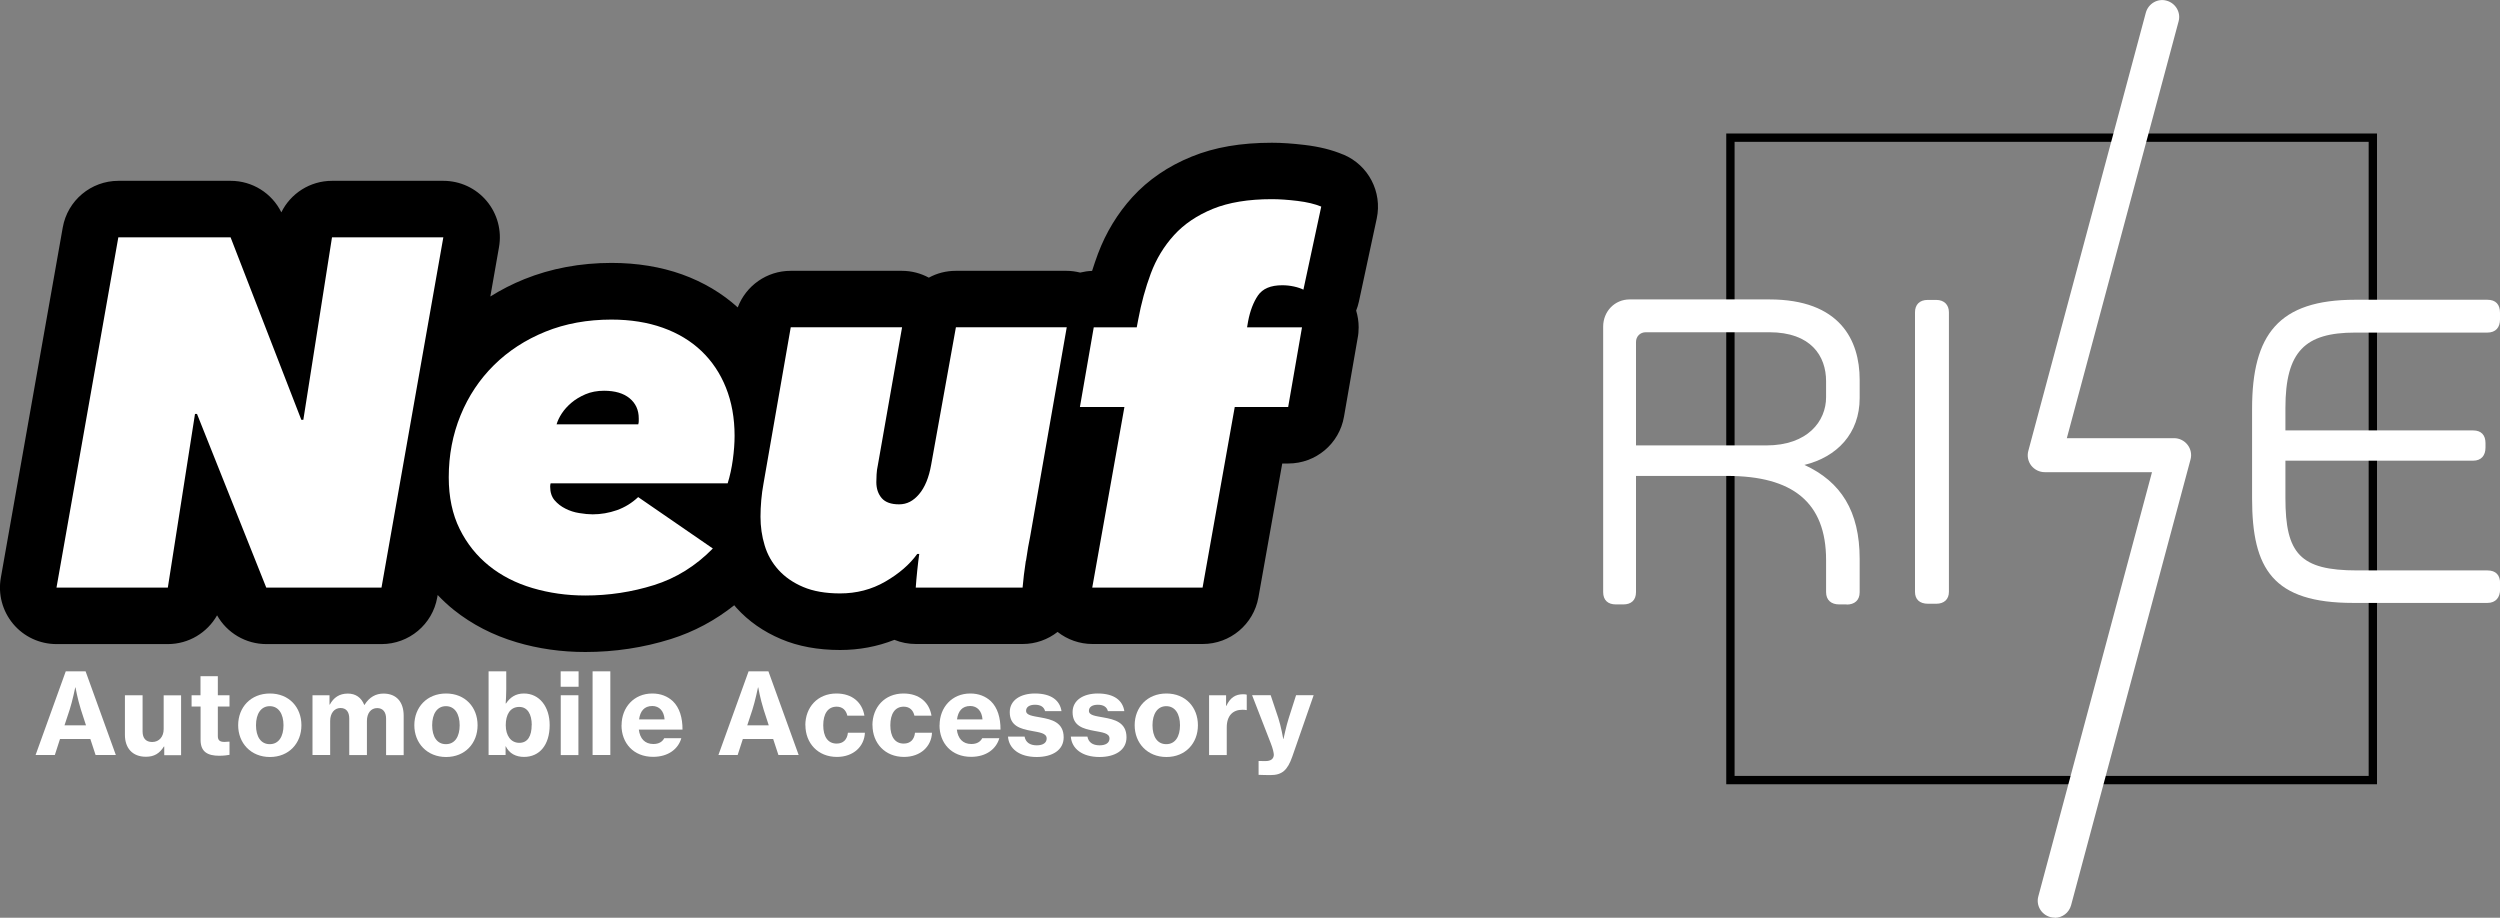 <?xml version="1.0" encoding="UTF-8"?> <svg xmlns="http://www.w3.org/2000/svg" id="_レイヤー_2" data-name="レイヤー 2" viewBox="0 0 300 110.13"><rect x="0" y="0" width="300" height="110.13" fill="#808080" stroke="none"/><defs><style> .cls-1 { fill: #fff; } .cls-2 { fill: none; stroke: #000; stroke-miterlimit: 10; } </style></defs><g id="_レイヤー_1-2" data-name="レイヤー 1"><g><g><g><path d="M161.19,18.55c-1.35-.57-2.87-.95-4.66-1.16-1.44-.17-2.71-.26-3.9-.26-3.73,0-6.87.54-9.62,1.66-2.84,1.15-5.23,2.79-7.12,4.86-1.78,1.96-3.17,4.24-4.13,6.79-.25.68-.49,1.37-.71,2.07-.49.01-.97.09-1.43.2-.53-.13-1.07-.21-1.63-.21h-13.3c-1.16,0-2.27.29-3.23.82-.96-.52-2.06-.82-3.23-.82h-13.36c-2.86,0-5.36,1.79-6.34,4.39-1.89-1.71-4.13-3.04-6.68-3.96-2.55-.91-5.4-1.38-8.46-1.38-3.75,0-7.27.66-10.47,1.95-1.44.58-2.8,1.28-4.08,2.08l1.04-5.92c.35-1.97-.19-4-1.48-5.54-1.29-1.54-3.19-2.42-5.2-2.42h-13.36c-2.64,0-4.97,1.52-6.08,3.78-1.13-2.3-3.48-3.78-6.08-3.78h-13.47c-3.29,0-6.11,2.36-6.68,5.6L.1,69.33c-.35,1.97.19,4,1.48,5.54,1.29,1.54,3.19,2.42,5.2,2.42h13.36c2.51,0,4.73-1.37,5.91-3.45,1.19,2.11,3.44,3.45,5.91,3.45h13.83c3.29,0,6.11-2.36,6.68-5.6l.05-.29c.61.64,1.25,1.24,1.94,1.79,2.16,1.73,4.7,3.04,7.53,3.88,2.62.78,5.39,1.17,8.25,1.17,3.52,0,6.98-.52,10.28-1.56,2.76-.87,5.3-2.23,7.59-4.05.09.11.18.22.28.33,1.43,1.58,3.23,2.84,5.34,3.73,2.04.87,4.43,1.31,7.08,1.31,2.29,0,4.47-.41,6.52-1.22.81.33,1.68.5,2.57.5h12.82c1.57,0,3.03-.54,4.19-1.45,1.18.93,2.65,1.45,4.18,1.45h13.24c3.29,0,6.1-2.36,6.68-5.59l2.86-16.07h.73c3.3,0,6.12-2.37,6.68-5.62l1.63-9.38c.09-.43.13-.88.13-1.34,0-.7-.11-1.37-.3-2.01.14-.35.25-.71.33-1.08l2.14-9.97c.68-3.19-1-6.41-4-7.67Z"></path><g><path class="cls-1" d="M31.95,70.51l-8.31-20.84h-.24l-3.26,20.84H6.78l7.42-42.03h13.47l8.49,21.9h.24l3.44-21.9h13.36l-7.42,42.03h-13.83Z"></path><path class="cls-1" d="M66.08,57.98c-.04.12-.06.26-.06.42,0,.67.18,1.22.53,1.63.36.42.79.75,1.31,1.01.51.26,1.07.44,1.66.53.59.1,1.13.15,1.6.15.99,0,1.96-.17,2.91-.5.95-.34,1.8-.86,2.55-1.57l8.96,6.17c-2.06,2.1-4.41,3.56-7.06,4.39-2.65.83-5.4,1.25-8.25,1.25-2.22,0-4.32-.3-6.32-.89-2-.59-3.74-1.48-5.22-2.67-1.48-1.19-2.66-2.66-3.53-4.42-.87-1.76-1.31-3.83-1.31-6.2,0-2.65.47-5.13,1.42-7.45.95-2.32,2.29-4.32,4.01-6.02,1.72-1.7,3.78-3.04,6.17-4.01,2.39-.97,5.04-1.45,7.92-1.45,2.29,0,4.35.33,6.17.98,1.82.65,3.36,1.58,4.63,2.79,1.27,1.21,2.25,2.67,2.94,4.39.69,1.72,1.04,3.65,1.04,5.79,0,.87-.07,1.82-.21,2.85-.14,1.03-.35,1.98-.62,2.85h-21.25ZM76.59,50.92c.04-.12.06-.25.06-.39v-.33c0-1-.37-1.81-1.1-2.41-.73-.6-1.75-.9-3.06-.9-.83,0-1.57.14-2.23.42-.65.28-1.22.62-1.69,1.02-.47.4-.86.83-1.16,1.29s-.5.89-.62,1.3h9.79Z"></path><path class="cls-1" d="M123.1,67.3c-.18,1.19-.31,2.26-.39,3.21h-12.82c.04-.59.1-1.28.18-2.05.08-.77.16-1.43.24-1.99h-.24c-.91,1.27-2.19,2.37-3.83,3.32-1.64.95-3.45,1.42-5.43,1.42-1.74,0-3.22-.26-4.42-.77-1.21-.51-2.2-1.2-2.97-2.05-.77-.85-1.33-1.83-1.66-2.94-.34-1.11-.5-2.26-.5-3.44,0-.63.03-1.3.09-1.99.06-.69.15-1.35.27-1.99l3.27-18.76h13.36l-2.91,16.56c-.08.36-.13.72-.15,1.1-.02.38-.03.68-.03.92,0,.79.22,1.43.65,1.93.44.5,1.13.74,2.08.74s1.71-.41,2.4-1.22c.69-.81,1.18-1.99,1.45-3.53l2.97-16.5h13.3l-4.39,25.11c-.16.75-.33,1.72-.5,2.91Z"></path><path class="cls-1" d="M156.43,34.77c-.32-.16-.7-.29-1.16-.39-.46-.1-.92-.15-1.4-.15-1.39,0-2.35.41-2.91,1.22-.55.81-.95,1.85-1.19,3.12l-.12.71h6.59l-1.66,9.56h-6.41l-3.86,21.67h-13.24l3.86-21.67h-5.34l1.66-9.56h5.16l.18-.95c.36-1.94.86-3.78,1.51-5.52.65-1.74,1.58-3.27,2.79-4.6,1.21-1.33,2.76-2.37,4.66-3.15,1.9-.77,4.25-1.16,7.06-1.16.91,0,1.94.07,3.09.21,1.15.14,2.1.37,2.85.68l-2.14,9.97Z"></path></g></g><g><path class="cls-1" d="M7.88,80.56h2.39l3.63,10.04h-2.43l-.63-1.92h-3.64l-.62,1.92h-2.31l3.62-10.04ZM7.74,87.04h2.58l-.61-1.88c-.43-1.38-.65-2.67-.65-2.67h-.03s-.35,1.69-.67,2.67l-.62,1.88Z"></path><path class="cls-1" d="M19.71,90.61v-1.03h-.04c-.53.84-1.17,1.23-2.16,1.23-1.63,0-2.52-1.05-2.52-2.63v-4.75h2.12v4.35c0,.8.39,1.26,1.15,1.26.85,0,1.38-.65,1.38-1.54v-4.06h2.09v7.18h-2.01Z"></path><path class="cls-1" d="M22.98,83.43h1.08v-2.29h2.08v2.29h1.4v1.35h-1.4v3.56c0,.54.3.69.8.69.13,0,.35-.01.49-.03h.11v1.58c-.23.04-.66.11-1.23.11-1.34,0-2.24-.43-2.24-1.89v-4.02h-1.08v-1.35Z"></path><path class="cls-1" d="M28.58,87.03c0-2.16,1.51-3.81,3.81-3.81s3.78,1.65,3.78,3.81-1.5,3.81-3.78,3.81-3.81-1.66-3.81-3.81ZM34.02,87.03c0-1.36-.59-2.29-1.65-2.29s-1.65.93-1.65,2.29.57,2.27,1.65,2.27,1.65-.92,1.65-2.27Z"></path><path class="cls-1" d="M37.5,83.43h2.04v1.12h.04c.46-.85,1.15-1.32,2.16-1.32.94,0,1.61.47,1.97,1.36h.03c.59-.96,1.38-1.36,2.28-1.36,1.59,0,2.42,1.05,2.42,2.65v4.74h-2.11v-4.39c0-.78-.38-1.26-1.07-1.26-.76,0-1.23.63-1.23,1.55v4.09h-2.12v-4.39c0-.78-.35-1.26-1.05-1.26-.74,0-1.24.63-1.24,1.55v4.09h-2.12v-7.18Z"></path><path class="cls-1" d="M49.72,87.03c0-2.16,1.51-3.81,3.81-3.81s3.78,1.65,3.78,3.81-1.5,3.81-3.78,3.81-3.81-1.66-3.81-3.81ZM55.16,87.03c0-1.36-.59-2.29-1.65-2.29s-1.65.93-1.65,2.29.57,2.27,1.65,2.27,1.65-.92,1.65-2.27Z"></path><path class="cls-1" d="M60.7,89.55h-.03v1.05h-2.04v-10.04h2.12v2.2c0,.61-.04,1.23-.07,1.66h.04c.49-.73,1.15-1.2,2.15-1.2,1.86,0,3.09,1.59,3.09,3.79,0,2.38-1.21,3.82-3.08,3.82-.96,0-1.77-.4-2.19-1.28ZM63.81,87c0-1.28-.5-2.17-1.5-2.17-1.11,0-1.62.94-1.62,2.19s.61,2.12,1.63,2.12,1.48-.84,1.48-2.13Z"></path><path class="cls-1" d="M67.28,80.56h2.15v1.85h-2.15v-1.85ZM67.29,83.43h2.12v7.18h-2.12v-7.18Z"></path><path class="cls-1" d="M71.11,80.56h2.13v10.04h-2.13v-10.04Z"></path><path class="cls-1" d="M74.59,87.03c0-2.16,1.5-3.81,3.68-3.81,1.03,0,1.84.34,2.47.92.81.78,1.17,2,1.16,3.41h-5.24c.13,1.08.72,1.73,1.74,1.73.66,0,1.08-.26,1.31-.7h2.05c-.36,1.27-1.54,2.24-3.39,2.24-2.35,0-3.79-1.65-3.79-3.79ZM76.69,86.33h3.06c-.07-1-.63-1.61-1.47-1.61-.97,0-1.46.62-1.59,1.61Z"></path><path class="cls-1" d="M89.82,80.56h2.39l3.63,10.04h-2.43l-.63-1.92h-3.64l-.62,1.92h-2.31l3.62-10.04ZM89.67,87.04h2.58l-.61-1.88c-.43-1.38-.65-2.67-.65-2.67h-.03s-.35,1.69-.67,2.67l-.62,1.88Z"></path><path class="cls-1" d="M96.64,87.03c0-2.16,1.47-3.81,3.73-3.81,1.92,0,3.1,1.09,3.36,2.66h-2.05c-.15-.66-.58-1.08-1.28-1.08-1.07,0-1.61.88-1.61,2.23s.54,2.2,1.61,2.2c.78,0,1.26-.47,1.35-1.3h2.04c-.07,1.63-1.36,2.9-3.36,2.9-2.29,0-3.78-1.66-3.78-3.81Z"></path><path class="cls-1" d="M104.69,87.03c0-2.16,1.47-3.81,3.73-3.81,1.92,0,3.1,1.09,3.36,2.66h-2.05c-.15-.66-.58-1.08-1.28-1.08-1.07,0-1.61.88-1.61,2.23s.54,2.2,1.61,2.2c.78,0,1.26-.47,1.35-1.3h2.04c-.07,1.63-1.36,2.9-3.36,2.9-2.29,0-3.78-1.66-3.78-3.81Z"></path><path class="cls-1" d="M112.75,87.03c0-2.16,1.5-3.81,3.68-3.81,1.03,0,1.84.34,2.47.92.81.78,1.17,2,1.16,3.41h-5.24c.13,1.08.72,1.73,1.74,1.73.66,0,1.08-.26,1.31-.7h2.05c-.36,1.27-1.54,2.24-3.39,2.24-2.35,0-3.79-1.65-3.79-3.79ZM114.84,86.33h3.06c-.07-1-.63-1.61-1.47-1.61-.97,0-1.46.62-1.59,1.61Z"></path><path class="cls-1" d="M120.95,88.39h2c.12.68.63,1.05,1.46,1.05.76,0,1.19-.31,1.19-.82,0-.65-.85-.73-1.85-.92-1.28-.24-2.58-.57-2.58-2.24,0-1.47,1.34-2.24,3.02-2.24,2,0,3,.86,3.19,2.12h-1.97c-.13-.51-.54-.77-1.21-.77s-1.07.27-1.07.73c0,.54.78.62,1.77.8,1.28.23,2.74.57,2.74,2.38,0,1.55-1.38,2.36-3.24,2.36-2.08,0-3.33-1-3.44-2.44Z"></path><path class="cls-1" d="M128.49,88.39h2c.12.68.63,1.05,1.46,1.05.76,0,1.19-.31,1.19-.82,0-.65-.85-.73-1.85-.92-1.28-.24-2.58-.57-2.58-2.24,0-1.47,1.34-2.24,3.02-2.24,2,0,3,.86,3.19,2.12h-1.97c-.13-.51-.54-.77-1.21-.77s-1.07.27-1.07.73c0,.54.78.62,1.77.8,1.28.23,2.74.57,2.74,2.38,0,1.55-1.38,2.36-3.24,2.36-2.08,0-3.33-1-3.44-2.44Z"></path><path class="cls-1" d="M136.16,87.03c0-2.16,1.51-3.81,3.81-3.81s3.78,1.65,3.78,3.81-1.5,3.81-3.78,3.81-3.81-1.66-3.81-3.81ZM141.6,87.03c0-1.36-.59-2.29-1.65-2.29s-1.65.93-1.65,2.29.57,2.27,1.65,2.27,1.65-.92,1.65-2.27Z"></path><path class="cls-1" d="M147.12,84.71h.04c.46-1,1.11-1.4,2-1.4.2,0,.35.01.45.05v1.85h-.05c-.15-.03-.3-.04-.45-.04-1.15-.01-1.9.7-1.9,2.11v3.33h-2.12v-7.18h2.04v1.28Z"></path><path class="cls-1" d="M151.03,92.98v-1.66h.11s.63.01.69.01c.66,0,.99-.24,1.03-.73,0-.24-.12-.8-.38-1.44l-2.23-5.74h2.23l.92,2.75c.32.97.59,2.5.59,2.5h.03s.32-1.54.63-2.5l.88-2.75h2.11l-2.56,7.36c-.58,1.66-1.24,2.23-2.62,2.23-.07,0-1.38-.01-1.42-.03Z"></path></g></g><g><rect class="cls-2" x="207.65" y="16.52" width="77.09" height="77.09"></rect><g><g><path class="cls-1" d="M221.6,72.53h-.9c-.94,0-1.57-.5-1.57-1.48v-3.85c0-6.94-4.03-10.09-11.87-10.09h-10.94v13.94c0,.98-.58,1.48-1.52,1.48h-.9c-.94,0-1.52-.5-1.52-1.48v-31.85c0-1.84,1.39-3.27,3.18-3.27h16.76c8.47,0,10.84,4.88,10.84,9.64v2.2c0,4.25-2.73,7.07-6.63,8.02,4.39,2.02,6.63,5.55,6.63,11.29v3.99c0,.98-.63,1.48-1.57,1.48h.01ZM219.13,45.74c0-3-1.8-5.87-6.81-5.87h-14.83c-.67,0-1.17.5-1.17,1.17v12.41h15.64c4.97,0,7.17-2.92,7.17-5.78v-1.93h.01Z"></path><path class="cls-1" d="M232.35,72.45h-.98c-1.03,0-1.57-.53-1.57-1.43v-33.55c0-.9.54-1.48,1.52-1.48h1.03c.94,0,1.52.58,1.52,1.48v33.55c0,.9-.58,1.43-1.52,1.43h0Z"></path><path class="cls-1" d="M298.48,72.35h-16.09c-9.64,0-12.14-4.07-12.14-12.54v-10.75c0-8.92,3.18-13.09,12.37-13.09h15.86c1.03,0,1.52.58,1.52,1.57v.8c0,.94-.5,1.57-1.52,1.57h-15.86c-6,0-8.37,2.24-8.37,9.05v2.69h22.53c.99,0,1.48.58,1.48,1.52v.54c0,.94-.5,1.57-1.48,1.57h-22.53v4.48c0,6.67,1.75,8.69,8.6,8.69h15.64c1.03,0,1.52.58,1.52,1.52v.76c0,.94-.5,1.62-1.52,1.62h0Z"></path></g><path class="cls-1" d="M246.57,110.12c-.18,0-.35-.02-.53-.07-1.09-.3-1.74-1.41-1.44-2.49l13.64-50.9h-12.87c-.64,0-1.23-.3-1.62-.79-.39-.51-.52-1.16-.35-1.77l14.1-52.58c.3-1.09,1.42-1.74,2.49-1.44,1.09.3,1.74,1.41,1.44,2.49l-13.41,50.01h12.87c.64,0,1.23.3,1.62.8s.52,1.16.35,1.77l-14.33,53.48c-.25.91-1.06,1.51-1.97,1.51h0Z"></path></g></g></g></g></svg> 